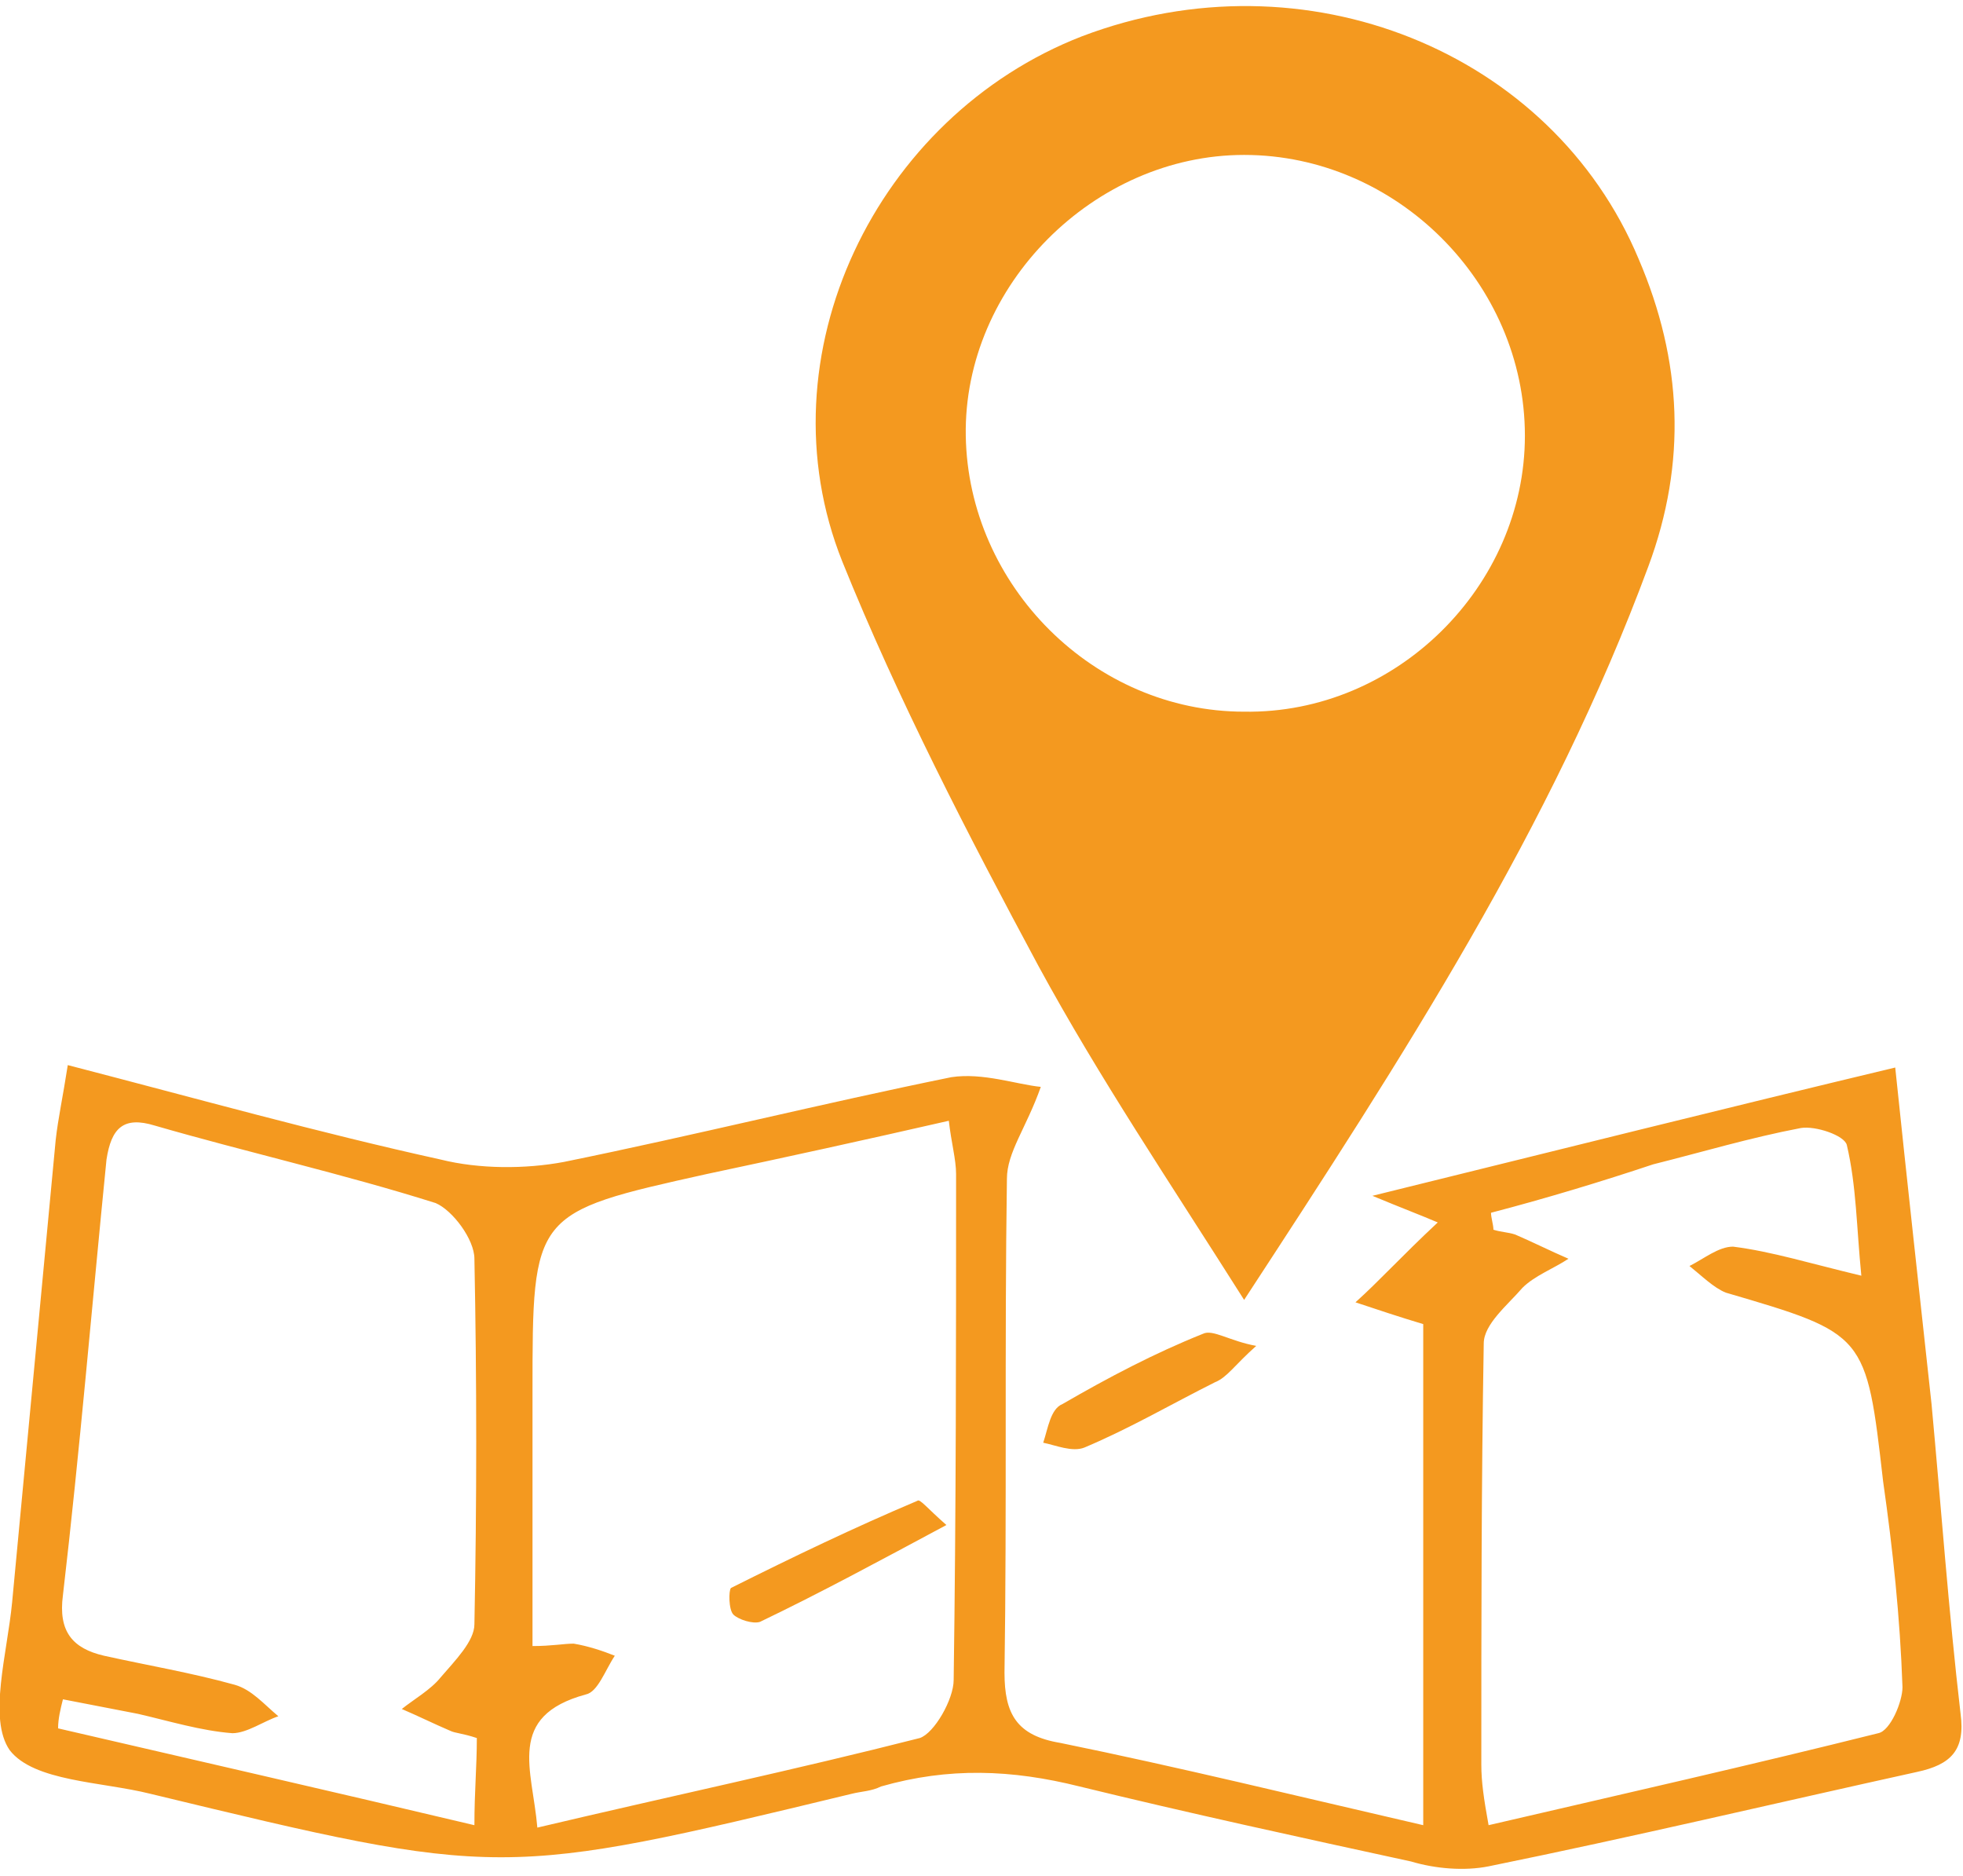 <?xml version="1.0" encoding="utf-8"?>
<!-- Generator: Adobe Illustrator 22.1.0, SVG Export Plug-In . SVG Version: 6.00 Build 0)  -->
<svg version="1.1" id="Layer_1" xmlns="http://www.w3.org/2000/svg" xmlns:xlink="http://www.w3.org/1999/xlink" x="0px" y="0px"
	 viewBox="0 0 81.1 77.5" style="enable-background:new 0 0 81.1 77.5;" xml:space="preserve">
<style type="text/css">
	.st0{fill:#F4991F;}
</style>
<g>
	<path class="st0" d="M51.4,6.4c-6.2,0-11.6,5.4-11.5,11.6c0.1,6.2,5.3,11.4,11.5,11.4C57.7,29.5,63,24.2,63,18
		C63,11.7,57.7,6.4,51.4,6.4 M51.4,53.7c-3.1-4.9-6-9.2-8.5-13.8c-2.9-5.4-5.8-11-8.1-16.7c-3.4-8.5,1.4-18.4,9.9-21.7
		c9.2-3.5,19.4,0.6,23,9.2c1.8,4.2,2,8.4,0.4,12.7C64.1,34.2,58,43.6,51.4,53.7"/>
	<path class="st0" d="M19.7,71.8c-0.6-0.2-0.9-0.2-1.1-0.3c-0.7-0.3-1.3-0.6-2-0.9c0.5-0.4,1.2-0.8,1.6-1.3c0.6-0.7,1.4-1.5,1.4-2.2
		c0.1-5,0.1-10.1,0-15.1c0-0.8-0.9-2-1.6-2.3c-3.8-1.2-7.8-2.1-11.6-3.2c-1.3-0.4-1.8,0.1-2,1.4c-0.6,6-1.1,12-1.8,18
		c-0.2,1.5,0.4,2.2,1.7,2.5c1.8,0.4,3.6,0.7,5.4,1.2c0.7,0.2,1.2,0.8,1.8,1.3c-0.6,0.2-1.3,0.7-1.9,0.7c-1.3-0.1-2.6-0.5-3.9-0.8
		c-1-0.2-2.1-0.4-3.1-0.6c-0.1,0.4-0.2,0.8-0.2,1.2c5.6,1.3,11.3,2.6,17.2,4C19.6,74,19.7,73,19.7,71.8 M61.6,50.1
		c0,0.2,0.1,0.5,0.1,0.7c0.3,0.1,0.6,0.1,0.9,0.2c0.7,0.3,1.5,0.7,2.2,1c-0.6,0.4-1.4,0.7-1.9,1.2c-0.6,0.7-1.6,1.5-1.6,2.3
		c-0.1,5.8-0.1,11.6-0.1,17.4c0,0.7,0.1,1.4,0.3,2.5c5.6-1.3,10.9-2.5,16.1-3.8c0.5-0.1,1-1.3,1-1.9c-0.1-2.9-0.4-5.7-0.8-8.5
		c-0.7-6.1-0.7-6.1-6.5-7.8c-0.5-0.2-1-0.7-1.5-1.1c0.6-0.3,1.2-0.8,1.8-0.8c1.6,0.2,3.2,0.7,5.3,1.2c-0.2-2-0.2-3.7-0.6-5.4
		c-0.1-0.4-1.3-0.8-1.9-0.7c-2.1,0.4-4.1,1-6.1,1.5C66.2,48.8,63.9,49.5,61.6,50.1 M22.2,75.5c5.5-1.3,10.7-2.4,15.8-3.7
		c0.6-0.2,1.4-1.6,1.4-2.4c0.1-7,0.1-13.9,0.1-20.9c0-0.6-0.2-1.3-0.3-2.2c-3.5,0.8-6.7,1.5-10,2.2c-7.2,1.6-7.2,1.6-7.2,9V68
		c0.8,0,1.3-0.1,1.7-0.1c0.6,0.1,1.2,0.3,1.7,0.5c-0.4,0.6-0.7,1.5-1.2,1.6C20.9,70.9,22,73.1,22.2,75.5 M2.8,44
		c5.4,1.4,10.4,2.8,15.4,3.9c1.6,0.4,3.5,0.4,5.1,0.1c5.4-1.1,10.6-2.4,16-3.5c1.3-0.2,2.7,0.3,3.7,0.4c-0.6,1.7-1.4,2.7-1.4,3.8
		c-0.1,6.8,0,13.6-0.1,20.4c0,1.7,0.5,2.6,2.3,2.9c4.9,1,9.8,2.2,15,3.4V54.7c-1-0.3-1.9-0.6-2.8-0.9c1-0.9,1.9-1.9,3.4-3.3
		c-0.7-0.3-1.5-0.6-2.7-1.1c7.7-1.9,14.5-3.6,21.6-5.3c0.5,4.8,1,9.3,1.5,13.9c0.4,4.3,0.7,8.5,1.2,12.8c0.2,1.5-0.4,2.1-1.8,2.4
		c-5.9,1.3-11.8,2.7-17.7,3.9c-1,0.2-2.2,0.1-3.2-0.2c-4.6-1-9.2-2-13.7-3.1c-2.8-0.7-5.4-0.8-8.2,0C36,74,35.6,74,35.2,74.1
		c-14.5,3.5-14.5,3.5-29,0c-2-0.5-4.8-0.5-5.8-1.8c-0.9-1.3-0.1-4,0.1-6.1c0.6-6.4,1.2-12.7,1.8-19.1C2.4,46.2,2.6,45.3,2.8,44"/>
	<path class="st0" d="M51.9,55.6c-0.9,0.8-1.2,1.3-1.7,1.5c-1.8,0.9-3.5,1.9-5.4,2.7c-0.5,0.2-1.2-0.1-1.7-0.2
		c0.2-0.6,0.3-1.4,0.8-1.6c1.9-1.1,3.8-2.1,5.8-2.9C50.1,54.9,50.8,55.4,51.9,55.6"/>
	<path class="st0" d="M39.1,63c-2.8,1.5-5.2,2.8-7.7,4c-0.3,0.1-0.9-0.1-1.1-0.3c-0.2-0.2-0.2-1-0.1-1.1c2.6-1.3,5.1-2.5,7.7-3.6
		C38,61.9,38.3,62.3,39.1,63"/>
</g>
</svg>
